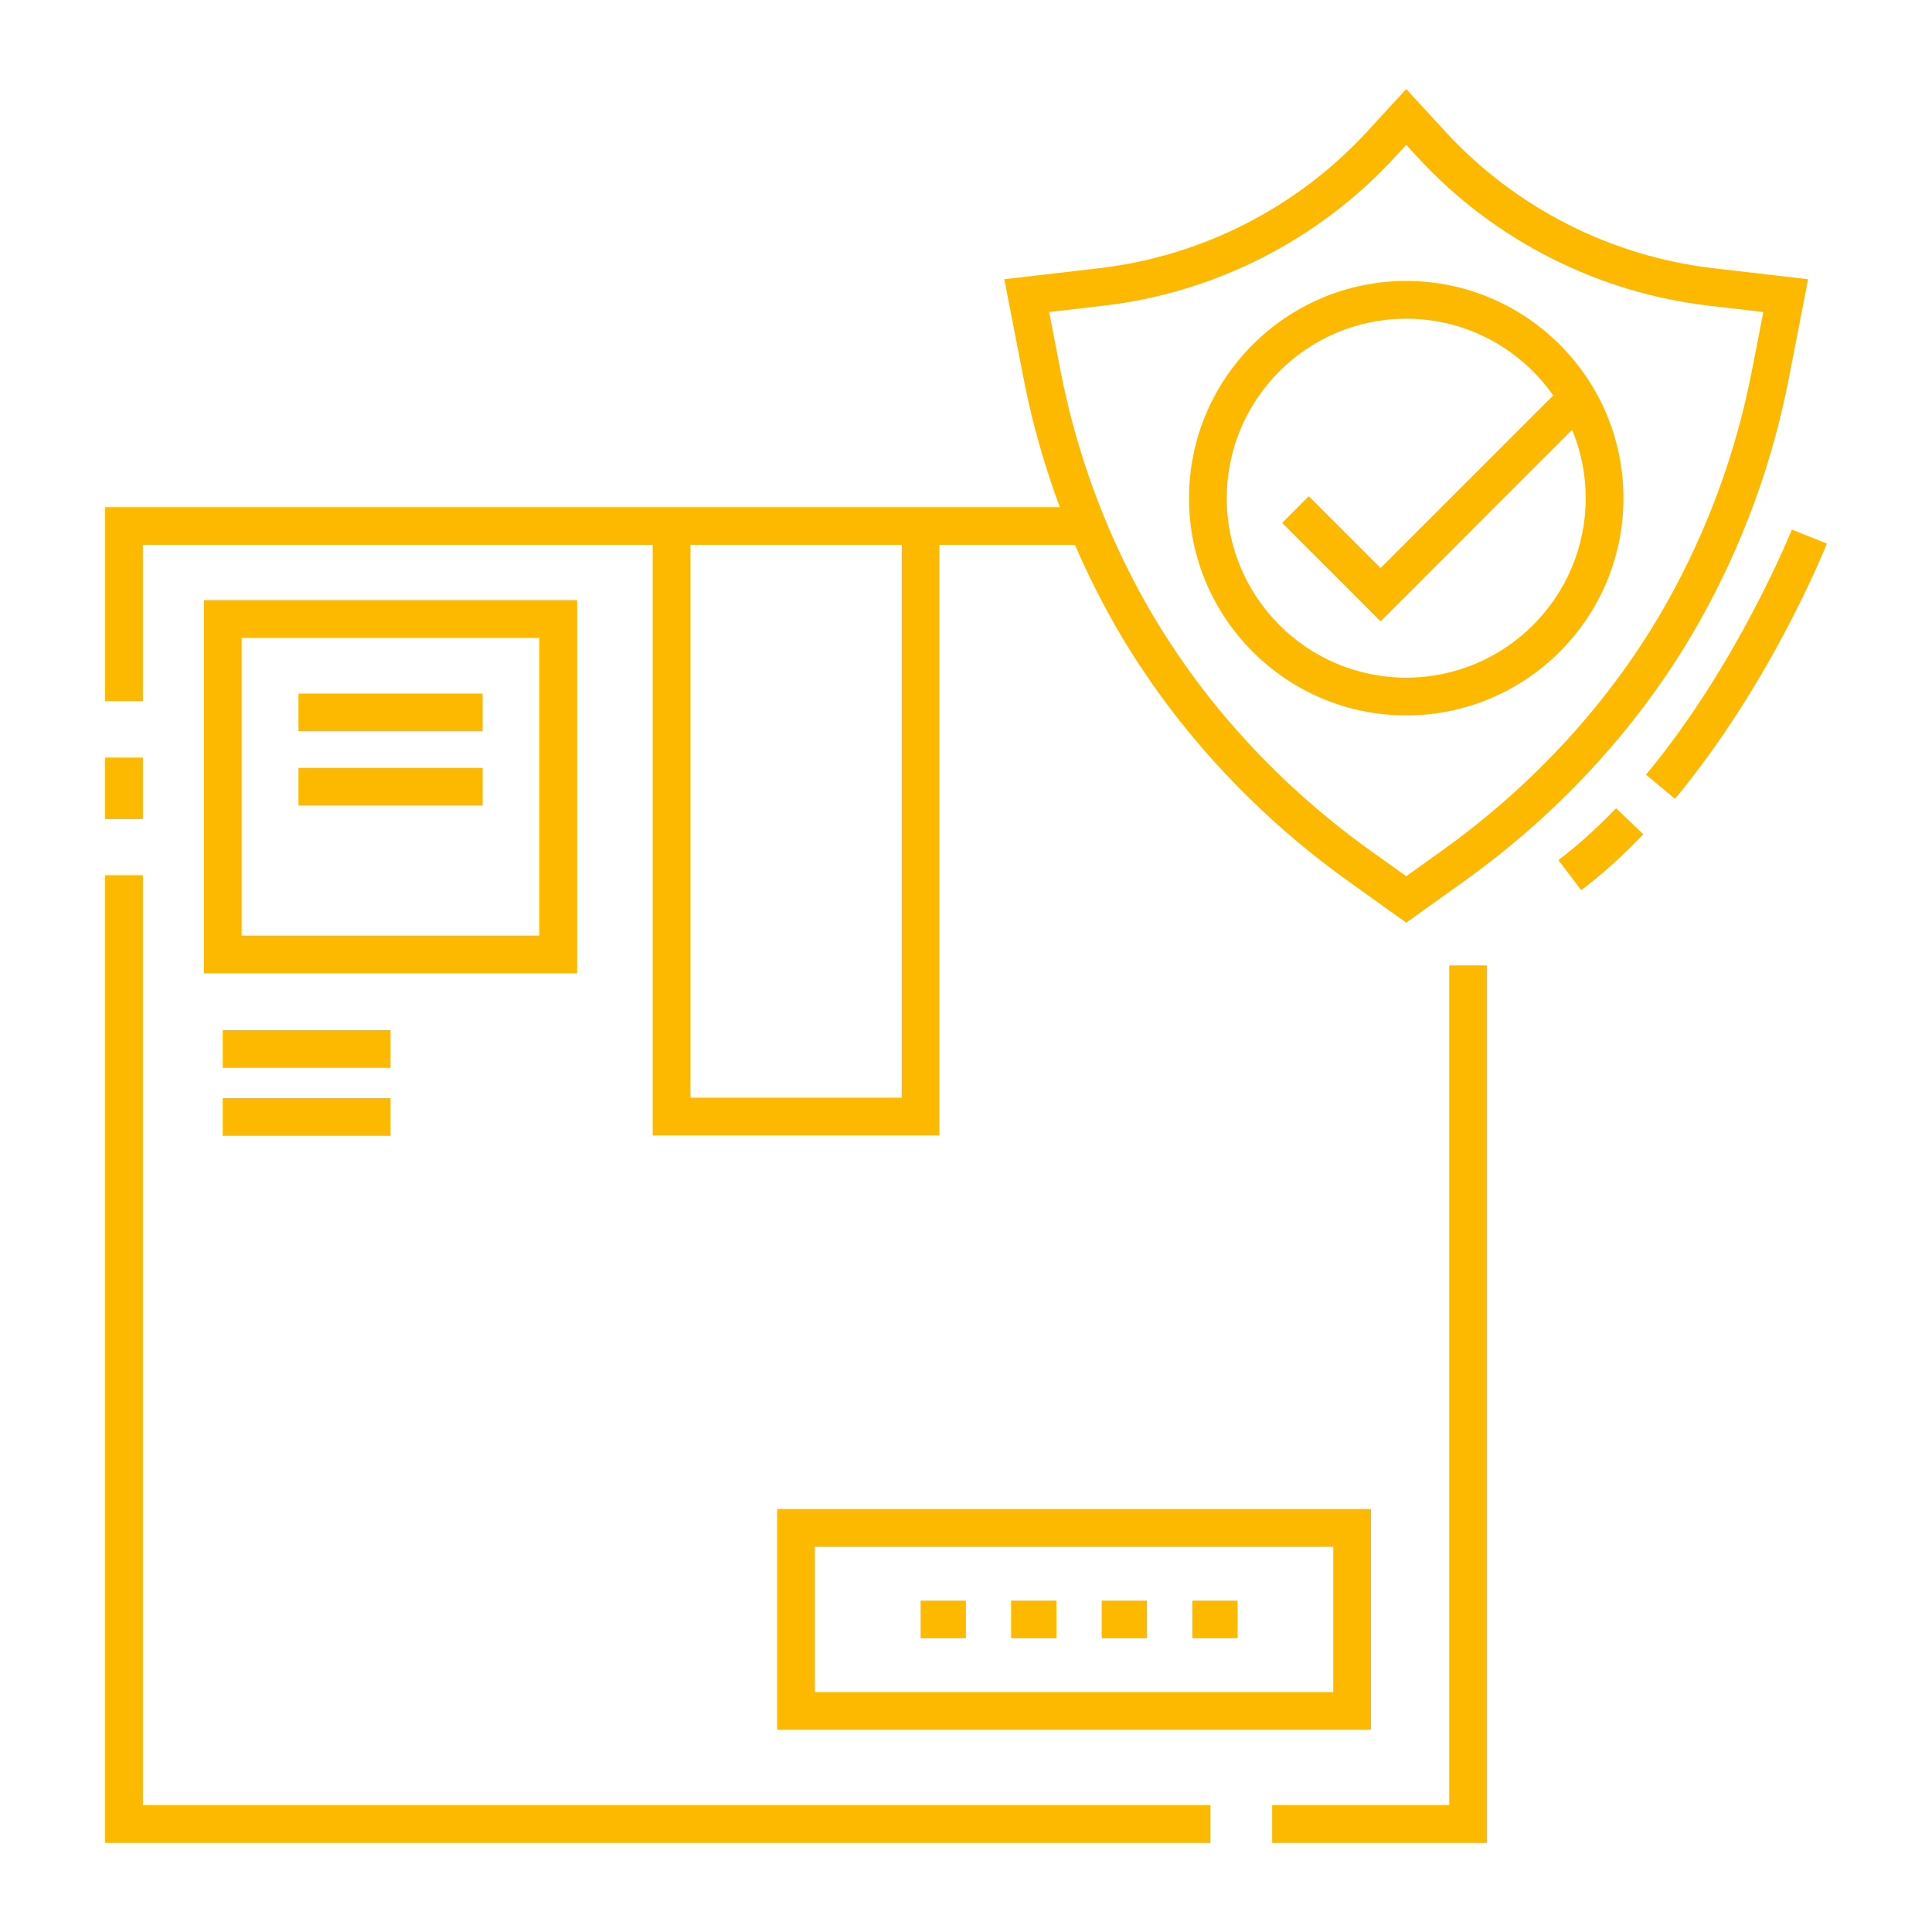 <svg xmlns="http://www.w3.org/2000/svg" width="30" height="30" viewBox="0 0 30 30" fill="none"><path d="M2.219 11.764H1.633V12.719H2.219V11.764Z" fill="#FDB900"></path><path d="M2.219 13.59H1.633V28.617H18.796V28.031H2.219V13.59Z" fill="#FDB900"></path><path d="M22.504 28.031H19.754V28.617H23.09V14.991H22.504V28.031Z" fill="#FDB900"></path><path d="M1.633 10.888H2.219V8.461H10.135V17.631H14.588V8.461H16.692C16.832 8.785 16.985 9.104 17.153 9.417C18.036 11.069 19.345 12.544 20.937 13.684L21.836 14.327L22.74 13.68C24.256 12.595 25.518 11.202 26.39 9.651C27.053 8.473 27.52 7.203 27.777 5.876L28.076 4.336L26.612 4.166C25.012 3.981 23.53 3.226 22.44 2.04L21.836 1.383L21.232 2.04C20.141 3.226 18.66 3.981 17.059 4.166L15.595 4.336L15.894 5.876C16.026 6.558 16.215 7.226 16.457 7.875H14.588H10.135H1.633V10.888ZM17.127 4.748C18.867 4.547 20.478 3.726 21.663 2.437L21.836 2.249L22.008 2.437C23.194 3.726 24.805 4.547 26.545 4.748L27.381 4.845L27.202 5.764C26.956 7.029 26.511 8.24 25.88 9.364C25.049 10.84 23.845 12.168 22.399 13.203L21.836 13.606L21.278 13.207C19.759 12.12 18.511 10.713 17.669 9.141C17.102 8.081 16.699 6.944 16.469 5.764L16.291 4.845L17.127 4.748ZM14.002 8.461V17.045H10.721V8.461H14.002Z" fill="#FDB900"></path><path d="M21.836 11.109C23.696 11.109 25.209 9.596 25.209 7.736C25.209 5.876 23.696 4.363 21.836 4.363C19.976 4.363 18.463 5.876 18.463 7.736C18.463 9.596 19.976 11.109 21.836 11.109ZM21.836 4.949C22.779 4.949 23.614 5.421 24.118 6.14L21.438 8.82L20.323 7.705L19.909 8.12L21.438 9.649L24.412 6.674C24.548 7.002 24.623 7.36 24.623 7.736C24.623 9.273 23.373 10.523 21.836 10.523C20.299 10.523 19.049 9.273 19.049 7.736C19.049 6.199 20.299 4.949 21.836 4.949Z" fill="#FDB900"></path><path d="M24.199 13.356L24.553 13.823C24.878 13.577 25.202 13.285 25.517 12.955L25.094 12.55C24.8 12.857 24.499 13.129 24.199 13.356Z" fill="#FDB900"></path><path d="M25.559 12.029L26.009 12.404C27.495 10.616 28.333 8.528 28.368 8.44L27.824 8.224C27.815 8.244 26.984 10.316 25.559 12.029Z" fill="#FDB900"></path><path d="M8.962 9.319H3.166V15.114H8.962V9.319ZM8.376 14.528H3.752V9.905H8.376V14.528Z" fill="#FDB900"></path><path d="M12.068 26.86H21.289V23.433H12.068V26.86ZM12.654 24.019H20.703V26.274H12.654V24.019Z" fill="#FDB900"></path><path d="M14.998 24.854H14.295V25.439H14.998V24.854Z" fill="#FDB900"></path><path d="M16.404 24.854H15.701V25.439H16.404V24.854Z" fill="#FDB900"></path><path d="M19.217 24.854H18.514V25.439H19.217V24.854Z" fill="#FDB900"></path><path d="M17.811 24.854H17.107V25.439H17.811V24.854Z" fill="#FDB900"></path><path d="M6.064 15.995H3.459V16.581H6.064V15.995Z" fill="#FDB900"></path><path d="M6.064 17.051H3.459V17.637H6.064V17.051Z" fill="#FDB900"></path><path d="M7.495 10.77H4.635V11.355H7.495V10.77Z" fill="#FDB900"></path><path d="M7.495 11.924H4.635V12.509H7.495V11.924Z" fill="#FDB900"></path></svg>